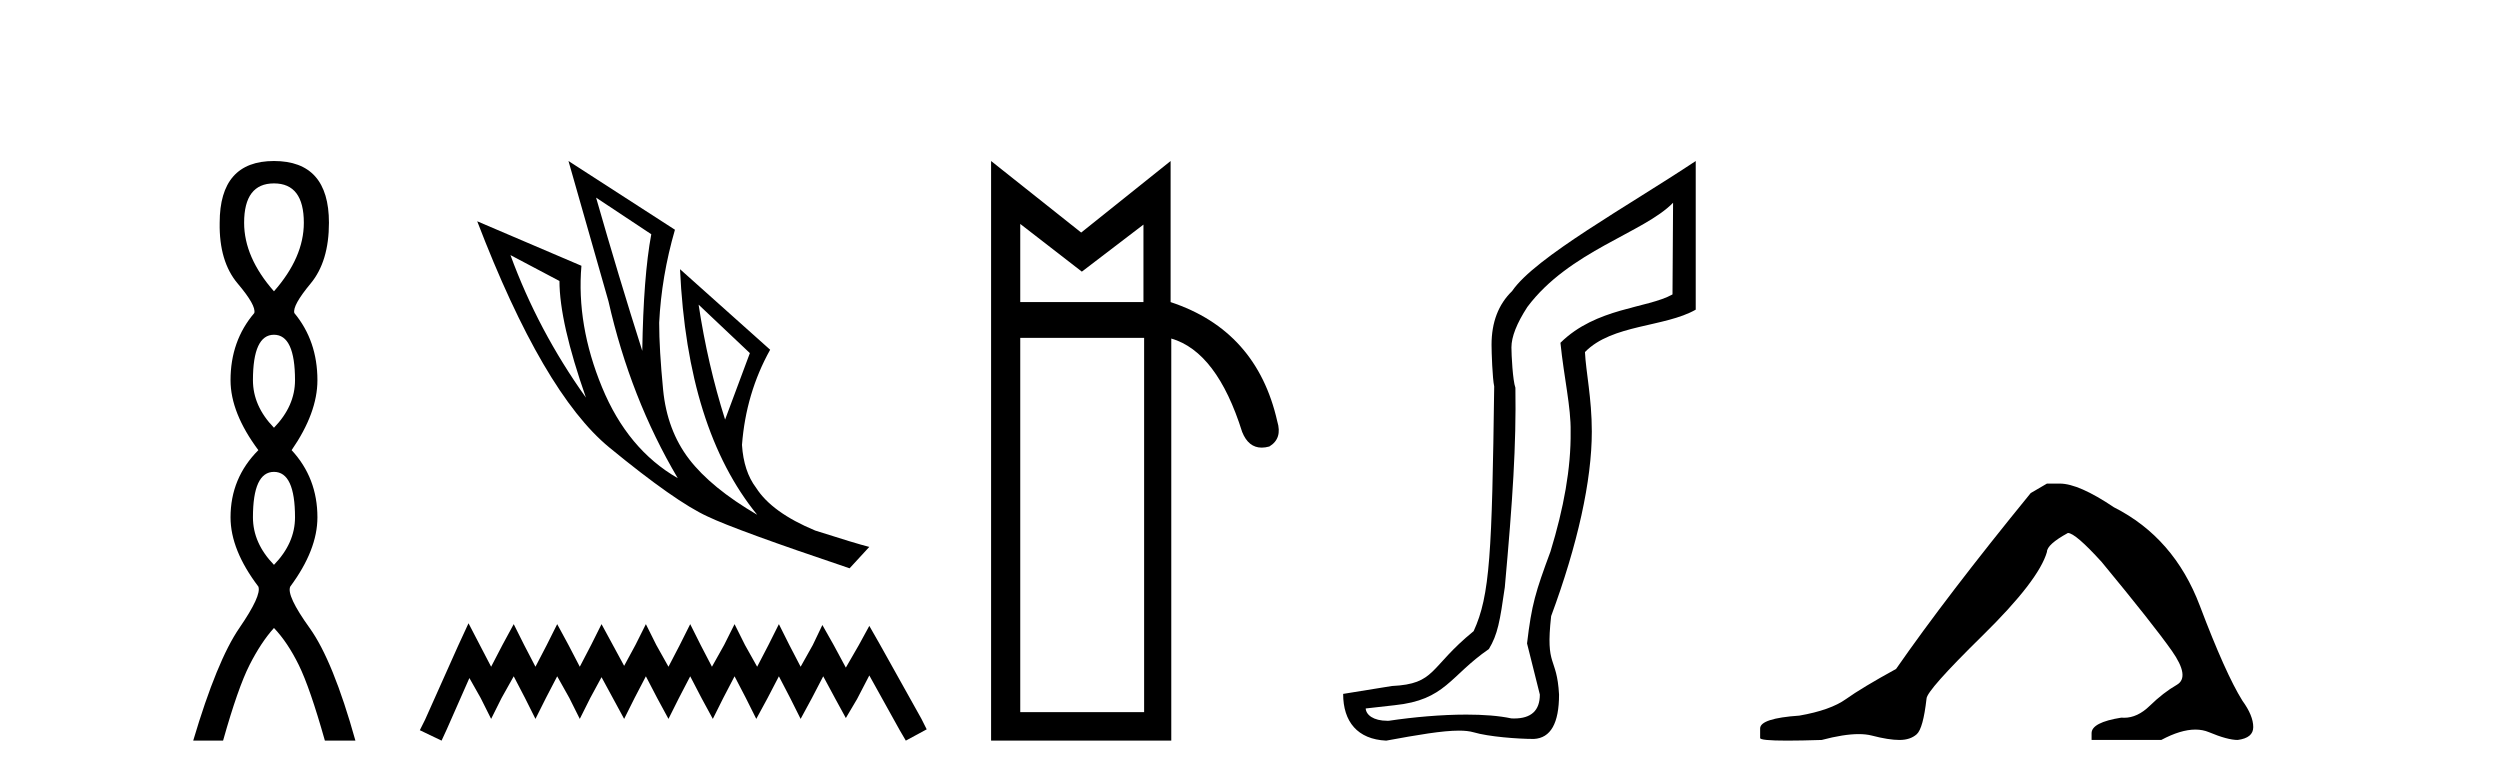 <?xml version='1.0' encoding='UTF-8' standalone='yes'?><svg xmlns='http://www.w3.org/2000/svg' xmlns:xlink='http://www.w3.org/1999/xlink' width='131.0' height='41.0' ><path d='M 14.356 9.61 Q 15.921 9.61 15.921 11.673 Q 15.921 13.487 14.356 15.265 Q 12.792 13.487 12.792 11.673 Q 12.792 9.61 14.356 9.61 ZM 14.356 17.541 Q 15.459 17.541 15.459 19.924 Q 15.459 21.276 14.356 22.414 Q 13.254 21.276 13.254 19.924 Q 13.254 17.541 14.356 17.541 ZM 14.356 24.726 Q 15.459 24.726 15.459 27.108 Q 15.459 28.46 14.356 29.598 Q 13.254 28.46 13.254 27.108 Q 13.254 24.726 14.356 24.726 ZM 14.356 8.437 Q 11.511 8.437 11.511 11.673 Q 11.476 13.7 12.454 14.856 Q 13.432 16.012 13.325 16.403 Q 12.08 17.862 12.08 19.924 Q 12.08 21.631 13.538 23.588 Q 12.08 25.046 12.08 27.108 Q 12.08 28.816 13.538 30.736 Q 13.716 31.198 12.543 32.906 Q 11.369 34.613 10.124 38.809 L 11.689 38.809 Q 12.471 36.035 13.076 34.844 Q 13.681 33.652 14.356 32.906 Q 15.068 33.652 15.655 34.844 Q 16.241 36.035 17.024 38.809 L 18.624 38.809 Q 17.451 34.613 16.224 32.906 Q 14.997 31.198 15.21 30.736 Q 16.633 28.816 16.633 27.108 Q 16.633 25.046 15.281 23.588 Q 16.633 21.631 16.633 19.924 Q 16.633 17.862 15.423 16.403 Q 15.317 16.012 16.277 14.856 Q 17.237 13.7 17.237 11.673 Q 17.237 8.437 14.356 8.437 Z' style='fill:#000000;stroke:none' /><path d='M 31.235 10.356 L 34.127 12.274 Q 33.714 14.488 33.655 18.385 Q 32.415 14.488 31.235 10.356 ZM 26.748 13.367 L 29.316 14.724 Q 29.316 16.879 30.703 20.835 Q 28.194 17.322 26.748 13.367 ZM 36.607 15.964 L 39.293 18.503 L 37.995 21.986 Q 37.079 19.093 36.607 15.964 ZM 29.788 8.437 L 31.884 15.787 Q 33.035 20.864 35.515 25.056 Q 32.888 23.551 31.545 20.289 Q 30.201 17.027 30.467 13.927 L 25.006 11.595 Q 28.46 20.599 31.928 23.447 Q 35.397 26.296 37.079 27.064 Q 38.555 27.772 44.518 29.779 L 45.551 28.658 Q 44.843 28.48 42.718 27.801 Q 40.445 26.857 39.618 25.558 Q 38.969 24.702 38.88 23.315 Q 39.087 20.599 40.356 18.326 L 35.633 14.105 L 35.633 14.105 Q 36.017 22.488 39.677 26.975 Q 37.257 25.558 36.105 24.053 Q 34.954 22.547 34.747 20.422 Q 34.541 18.296 34.541 16.909 Q 34.659 14.488 35.367 12.038 L 29.788 8.437 Z' style='fill:#000000;stroke:none' /><path d='M 24.55 32.659 L 24.003 33.844 L 22.272 37.716 L 21.999 38.263 L 23.138 38.809 L 23.411 38.217 L 24.596 35.529 L 25.188 36.577 L 25.735 37.67 L 26.281 36.577 L 26.919 35.438 L 27.511 36.577 L 28.058 37.67 L 28.605 36.577 L 29.197 35.438 L 29.835 36.577 L 30.381 37.67 L 30.928 36.577 L 31.52 35.484 L 32.113 36.577 L 32.705 37.67 L 33.251 36.577 L 33.844 35.438 L 34.436 36.577 L 35.028 37.67 L 35.575 36.577 L 36.167 35.438 L 36.759 36.577 L 37.352 37.67 L 37.898 36.577 L 38.491 35.438 L 39.083 36.577 L 39.629 37.67 L 40.222 36.577 L 40.814 35.438 L 41.406 36.577 L 41.953 37.67 L 42.545 36.577 L 43.137 35.438 L 43.775 36.623 L 44.322 37.625 L 44.914 36.623 L 45.552 35.393 L 47.146 38.263 L 47.465 38.809 L 48.559 38.217 L 48.285 37.67 L 46.098 33.753 L 45.552 32.796 L 45.005 33.798 L 44.322 34.983 L 43.684 33.798 L 43.092 32.75 L 42.591 33.798 L 41.953 34.937 L 41.361 33.798 L 40.814 32.705 L 40.267 33.798 L 39.675 34.937 L 39.037 33.798 L 38.491 32.705 L 37.944 33.798 L 37.306 34.937 L 36.714 33.798 L 36.167 32.705 L 35.62 33.798 L 35.028 34.937 L 34.39 33.798 L 33.844 32.705 L 33.297 33.798 L 32.705 34.891 L 32.113 33.798 L 31.52 32.705 L 30.974 33.798 L 30.381 34.937 L 29.789 33.798 L 29.197 32.705 L 28.65 33.798 L 28.058 34.937 L 27.466 33.798 L 26.919 32.705 L 26.327 33.798 L 25.735 34.937 L 25.142 33.798 L 24.55 32.659 Z' style='fill:#000000;stroke:none' /><path d='M 53.461 11.734 L 56.689 14.234 L 59.917 11.769 L 59.917 15.83 L 53.461 15.83 L 53.461 11.734 ZM 59.952 17.705 L 59.952 37.317 L 53.461 37.317 L 53.461 17.705 ZM 51.933 8.437 L 51.933 38.809 L 61.375 38.809 L 61.375 17.739 Q 63.77 18.434 65.089 22.634 Q 65.418 23.456 66.114 23.456 Q 66.3 23.456 66.512 23.397 Q 67.206 22.981 66.929 22.078 Q 65.853 17.323 61.34 15.83 L 61.34 8.437 L 56.654 12.186 L 51.933 8.437 Z' style='fill:#000000;stroke:none' /><path d='M 87.669 10.624 L 87.639 15.428 C 86.32 16.168 83.642 16.111 81.767 17.962 C 81.953 19.79 82.324 21.341 82.301 22.614 C 82.324 24.534 81.94 26.629 81.246 28.897 C 80.459 31.026 80.259 31.665 80.017 33.716 L 80.688 36.395 C 80.688 37.23 80.239 37.648 79.34 37.648 C 79.293 37.648 79.245 37.647 79.195 37.644 C 78.541 37.504 77.723 37.445 76.837 37.445 C 75.53 37.445 74.074 37.575 72.777 37.768 C 72.75 37.769 72.723 37.769 72.697 37.769 C 71.963 37.769 71.584 37.459 71.562 37.124 L 73.072 36.954 C 75.749 36.68 75.963 35.425 78.017 34.01 C 78.48 33.246 78.597 32.553 78.852 30.771 C 79.268 26.166 79.453 23.326 79.407 20.317 C 79.268 19.947 79.199 18.598 79.199 18.205 C 79.199 17.65 79.476 16.944 80.032 16.087 C 82.23 13.148 86.142 12.197 87.669 10.624 ZM 88.856 8.437 C 85.321 10.791 80.437 13.483 79.233 15.254 C 78.516 15.949 78.157 16.886 78.157 18.066 C 78.157 18.46 78.204 19.832 78.296 20.248 C 78.18 28.973 78.079 31.201 77.219 33.072 C 74.866 34.99 75.259 35.836 72.933 35.947 L 70.381 36.36 C 70.381 37.818 71.134 38.74 72.638 38.809 C 74.31 38.502 75.58 38.285 76.447 38.285 C 76.756 38.285 77.013 38.313 77.22 38.373 C 78.007 38.605 79.542 38.721 80.375 38.721 C 81.255 38.674 81.694 37.899 81.694 36.395 C 81.579 34.335 80.973 35.028 81.28 32.284 C 82.669 28.535 83.411 25.182 83.411 22.614 C 83.411 20.855 83.098 19.466 83.052 18.448 C 84.464 16.99 87.236 17.152 88.856 16.226 L 88.856 8.437 Z' style='fill:#000000;stroke:none' /><path d='M 107.26 25.34 L 106.409 25.837 Q 102.014 31.224 99.355 35.052 Q 97.548 36.045 96.733 36.629 Q 95.917 37.214 94.287 37.498 Q 92.231 37.64 92.231 38.171 L 92.231 38.207 L 92.231 38.668 Q 92.207 38.809 93.649 38.809 Q 94.37 38.809 95.457 38.774 Q 96.614 38.467 97.394 38.467 Q 97.784 38.467 98.079 38.543 Q 98.966 38.774 99.533 38.774 Q 100.1 38.774 100.437 38.473 Q 100.773 38.171 100.95 36.612 Q 100.95 36.186 103.892 33.298 Q 106.834 30.409 107.26 28.92 Q 107.26 28.53 108.358 27.928 Q 108.748 27.928 110.131 29.452 Q 112.824 32.713 113.799 34.095 Q 114.774 35.478 114.065 35.885 Q 113.356 36.293 112.647 36.984 Q 112.004 37.611 111.303 37.611 Q 111.231 37.611 111.159 37.604 Q 109.599 37.852 109.599 38.419 L 109.599 38.774 L 113.25 38.774 Q 114.266 38.23 115.038 38.23 Q 115.424 38.23 115.749 38.366 Q 116.723 38.774 117.255 38.774 Q 118.07 38.668 118.07 38.1 Q 118.07 37.498 117.503 36.718 Q 116.617 35.3 115.27 31.738 Q 113.923 28.176 110.769 26.581 Q 108.926 25.34 107.933 25.34 Z' style='fill:#000000;stroke:none' /></svg>